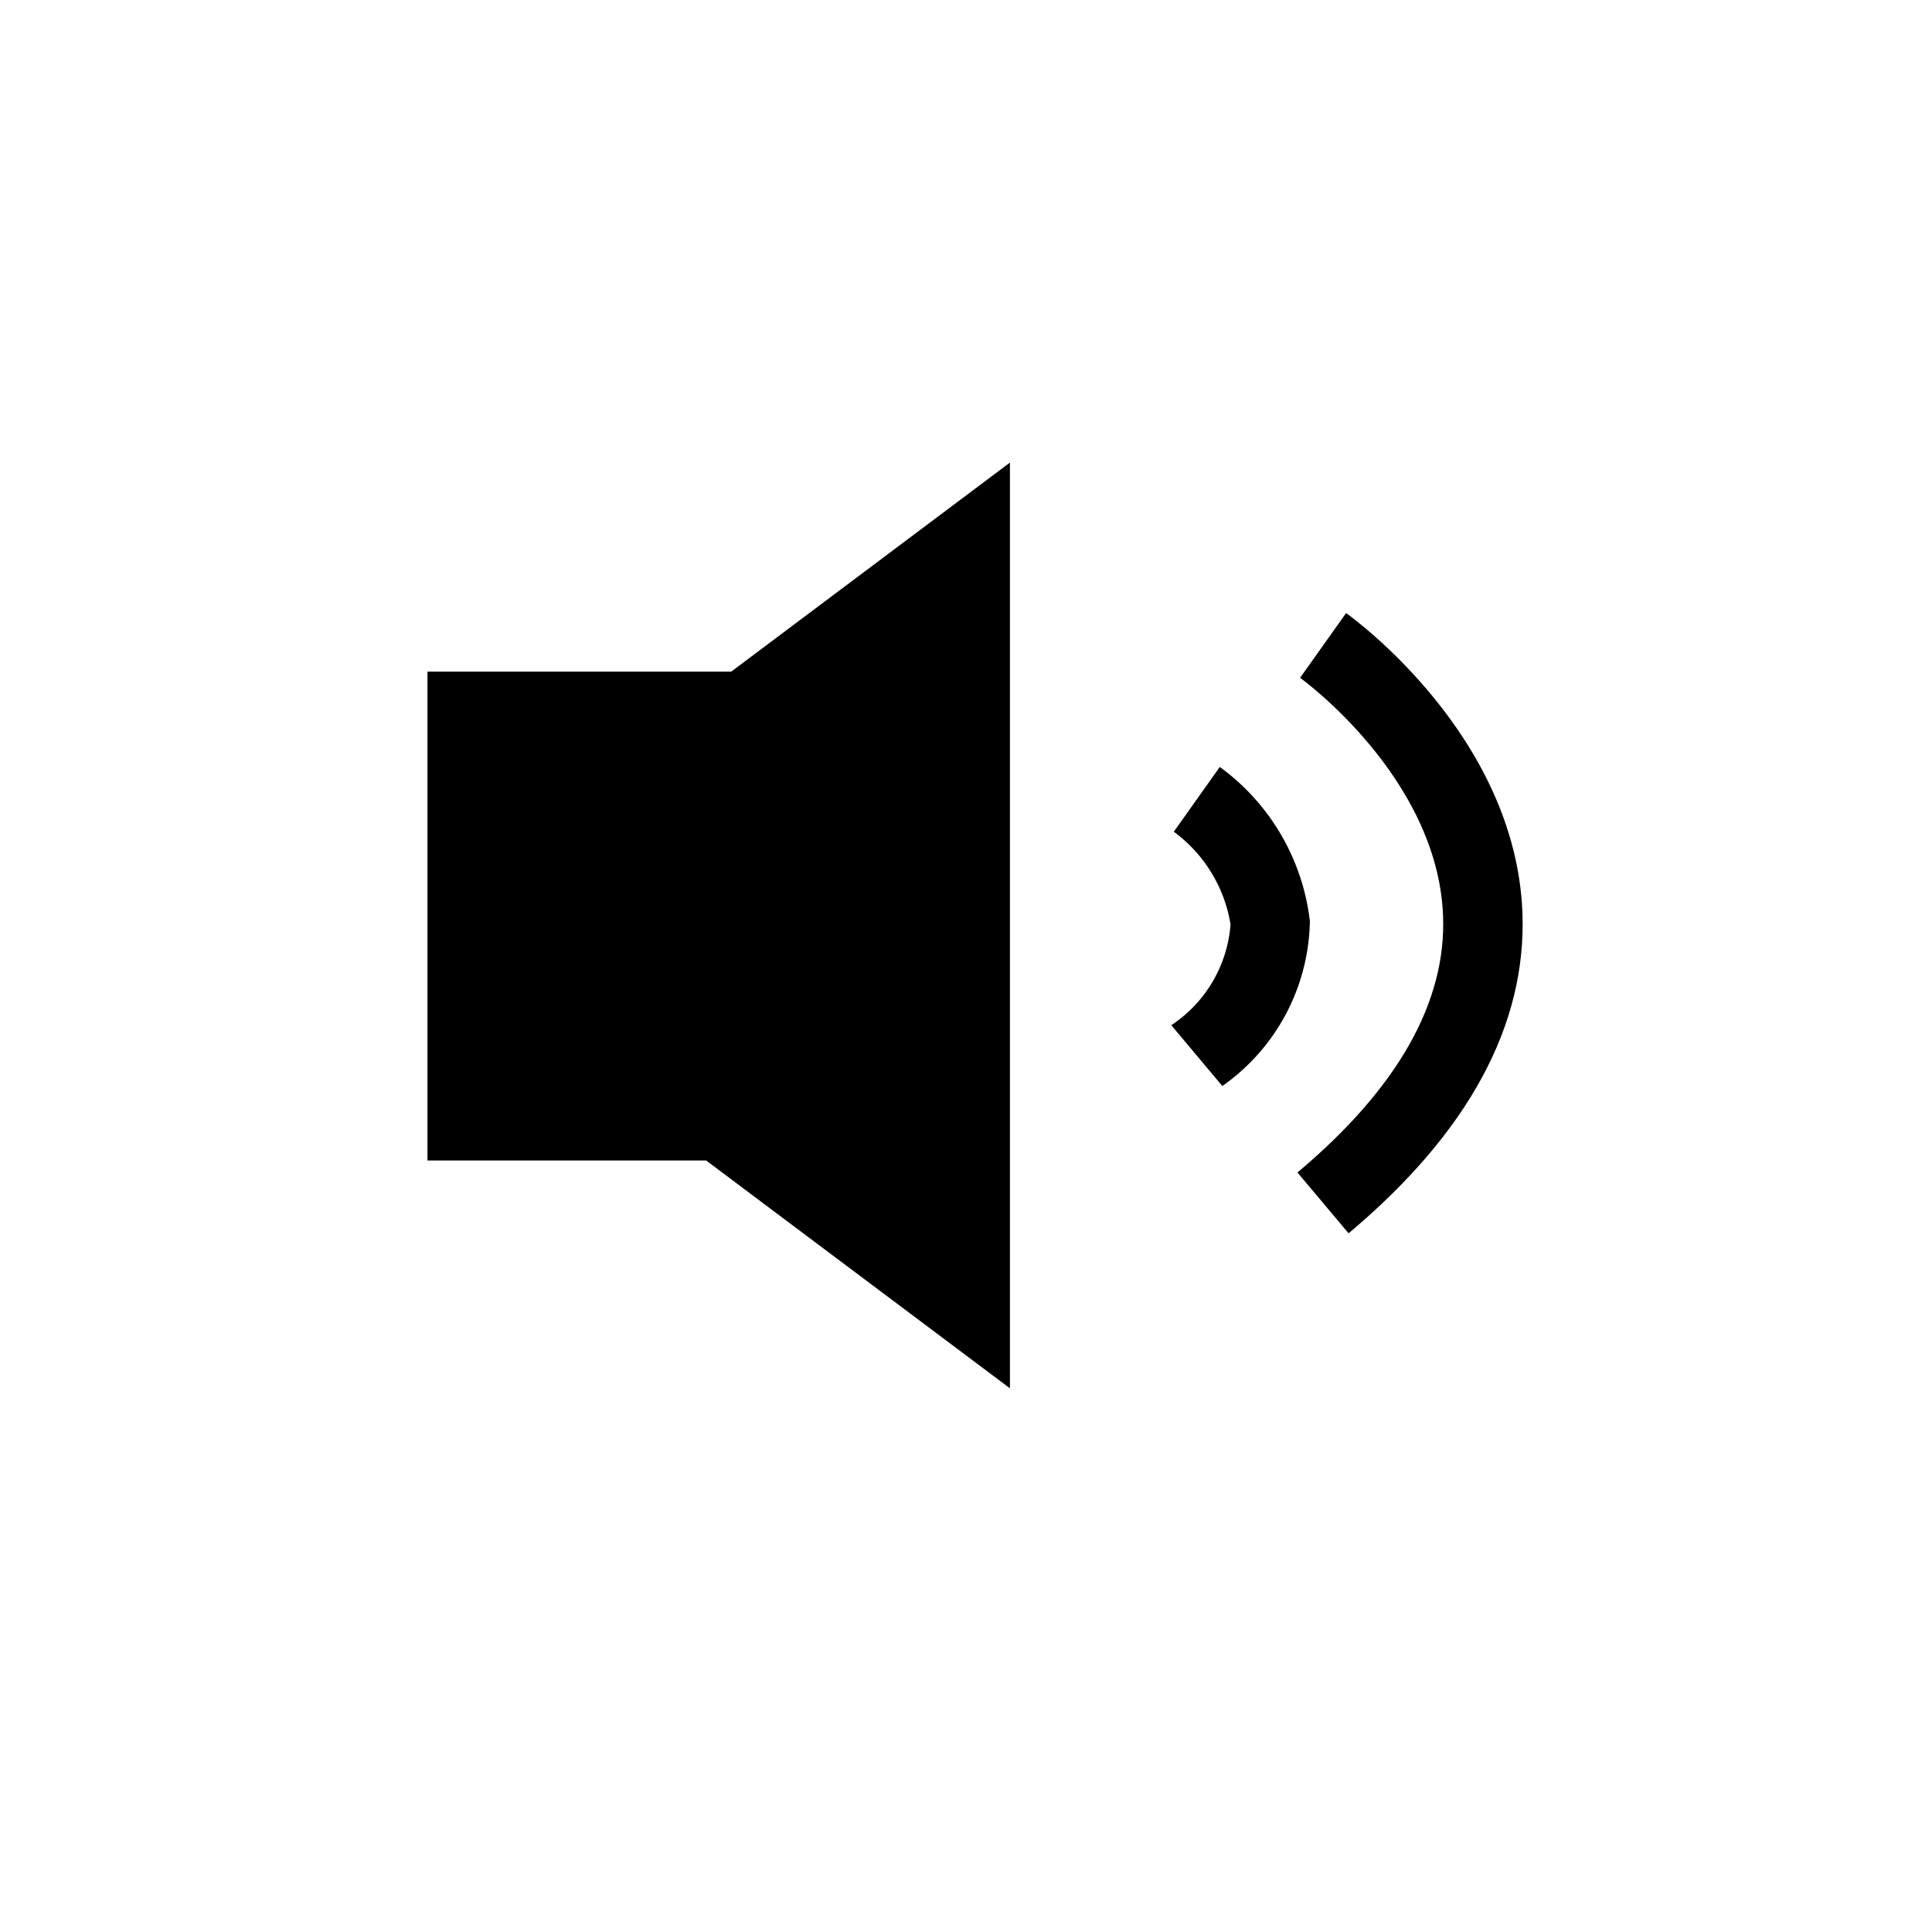 <svg id="Componente_17_687" data-name="Componente 17 – 687" xmlns="http://www.w3.org/2000/svg" xmlns:xlink="http://www.w3.org/1999/xlink" width="50" height="50" viewBox="0 0 50 50">
  <defs>
    <filter id="Elipse_37" x="0" y="0" width="50" height="50" filterUnits="userSpaceOnUse">
      <feOffset dx="1" dy="1" input="SourceAlpha"/>
      <feGaussianBlur result="blur"/>
      <feFlood flood-color="#a2a2a2"/>
      <feComposite operator="in" in2="blur"/>
      <feComposite in="SourceGraphic"/>
    </filter>
  </defs>
  <g transform="matrix(1, 0, 0, 1, 0, 0)" filter="url(#Elipse_37)">
    <circle id="Elipse_37-2" data-name="Elipse 37" cx="24.5" cy="24.5" r="24.5" fill="#fff"/>
  </g>
  <path id="Trazado_4725" data-name="Trazado 4725" d="M16201.213,20365.063H16194v-12.652h7.861l7.213-5.41v23.957Z" transform="translate(-16182.937 -20335.029)"/>
  <path id="Trazado_1931" data-name="Trazado 1931" d="M-7785.652-19175.279l-1.321-1.574a3.434,3.434,0,0,0,1.533-2.607,3.709,3.709,0,0,0-1.468-2.4l1.19-1.676a5.754,5.754,0,0,1,2.331,3.988A5.318,5.318,0,0,1-7785.652-19175.279Z" transform="translate(7817.286 19203.385)"/>
  <path id="Trazado_1932" data-name="Trazado 1932" d="M-7785.652-19167.48l-1.323-1.574c2.59-2.174,3.857-4.41,3.768-6.65-.144-3.584-3.666-6.129-3.7-6.152l1.191-1.676c.178.129,4.379,3.164,4.563,7.744C-7781.038-19172.877-7782.551-19170.082-7785.652-19167.48Z" transform="translate(7820.553 19199.398)"/>
</svg>
